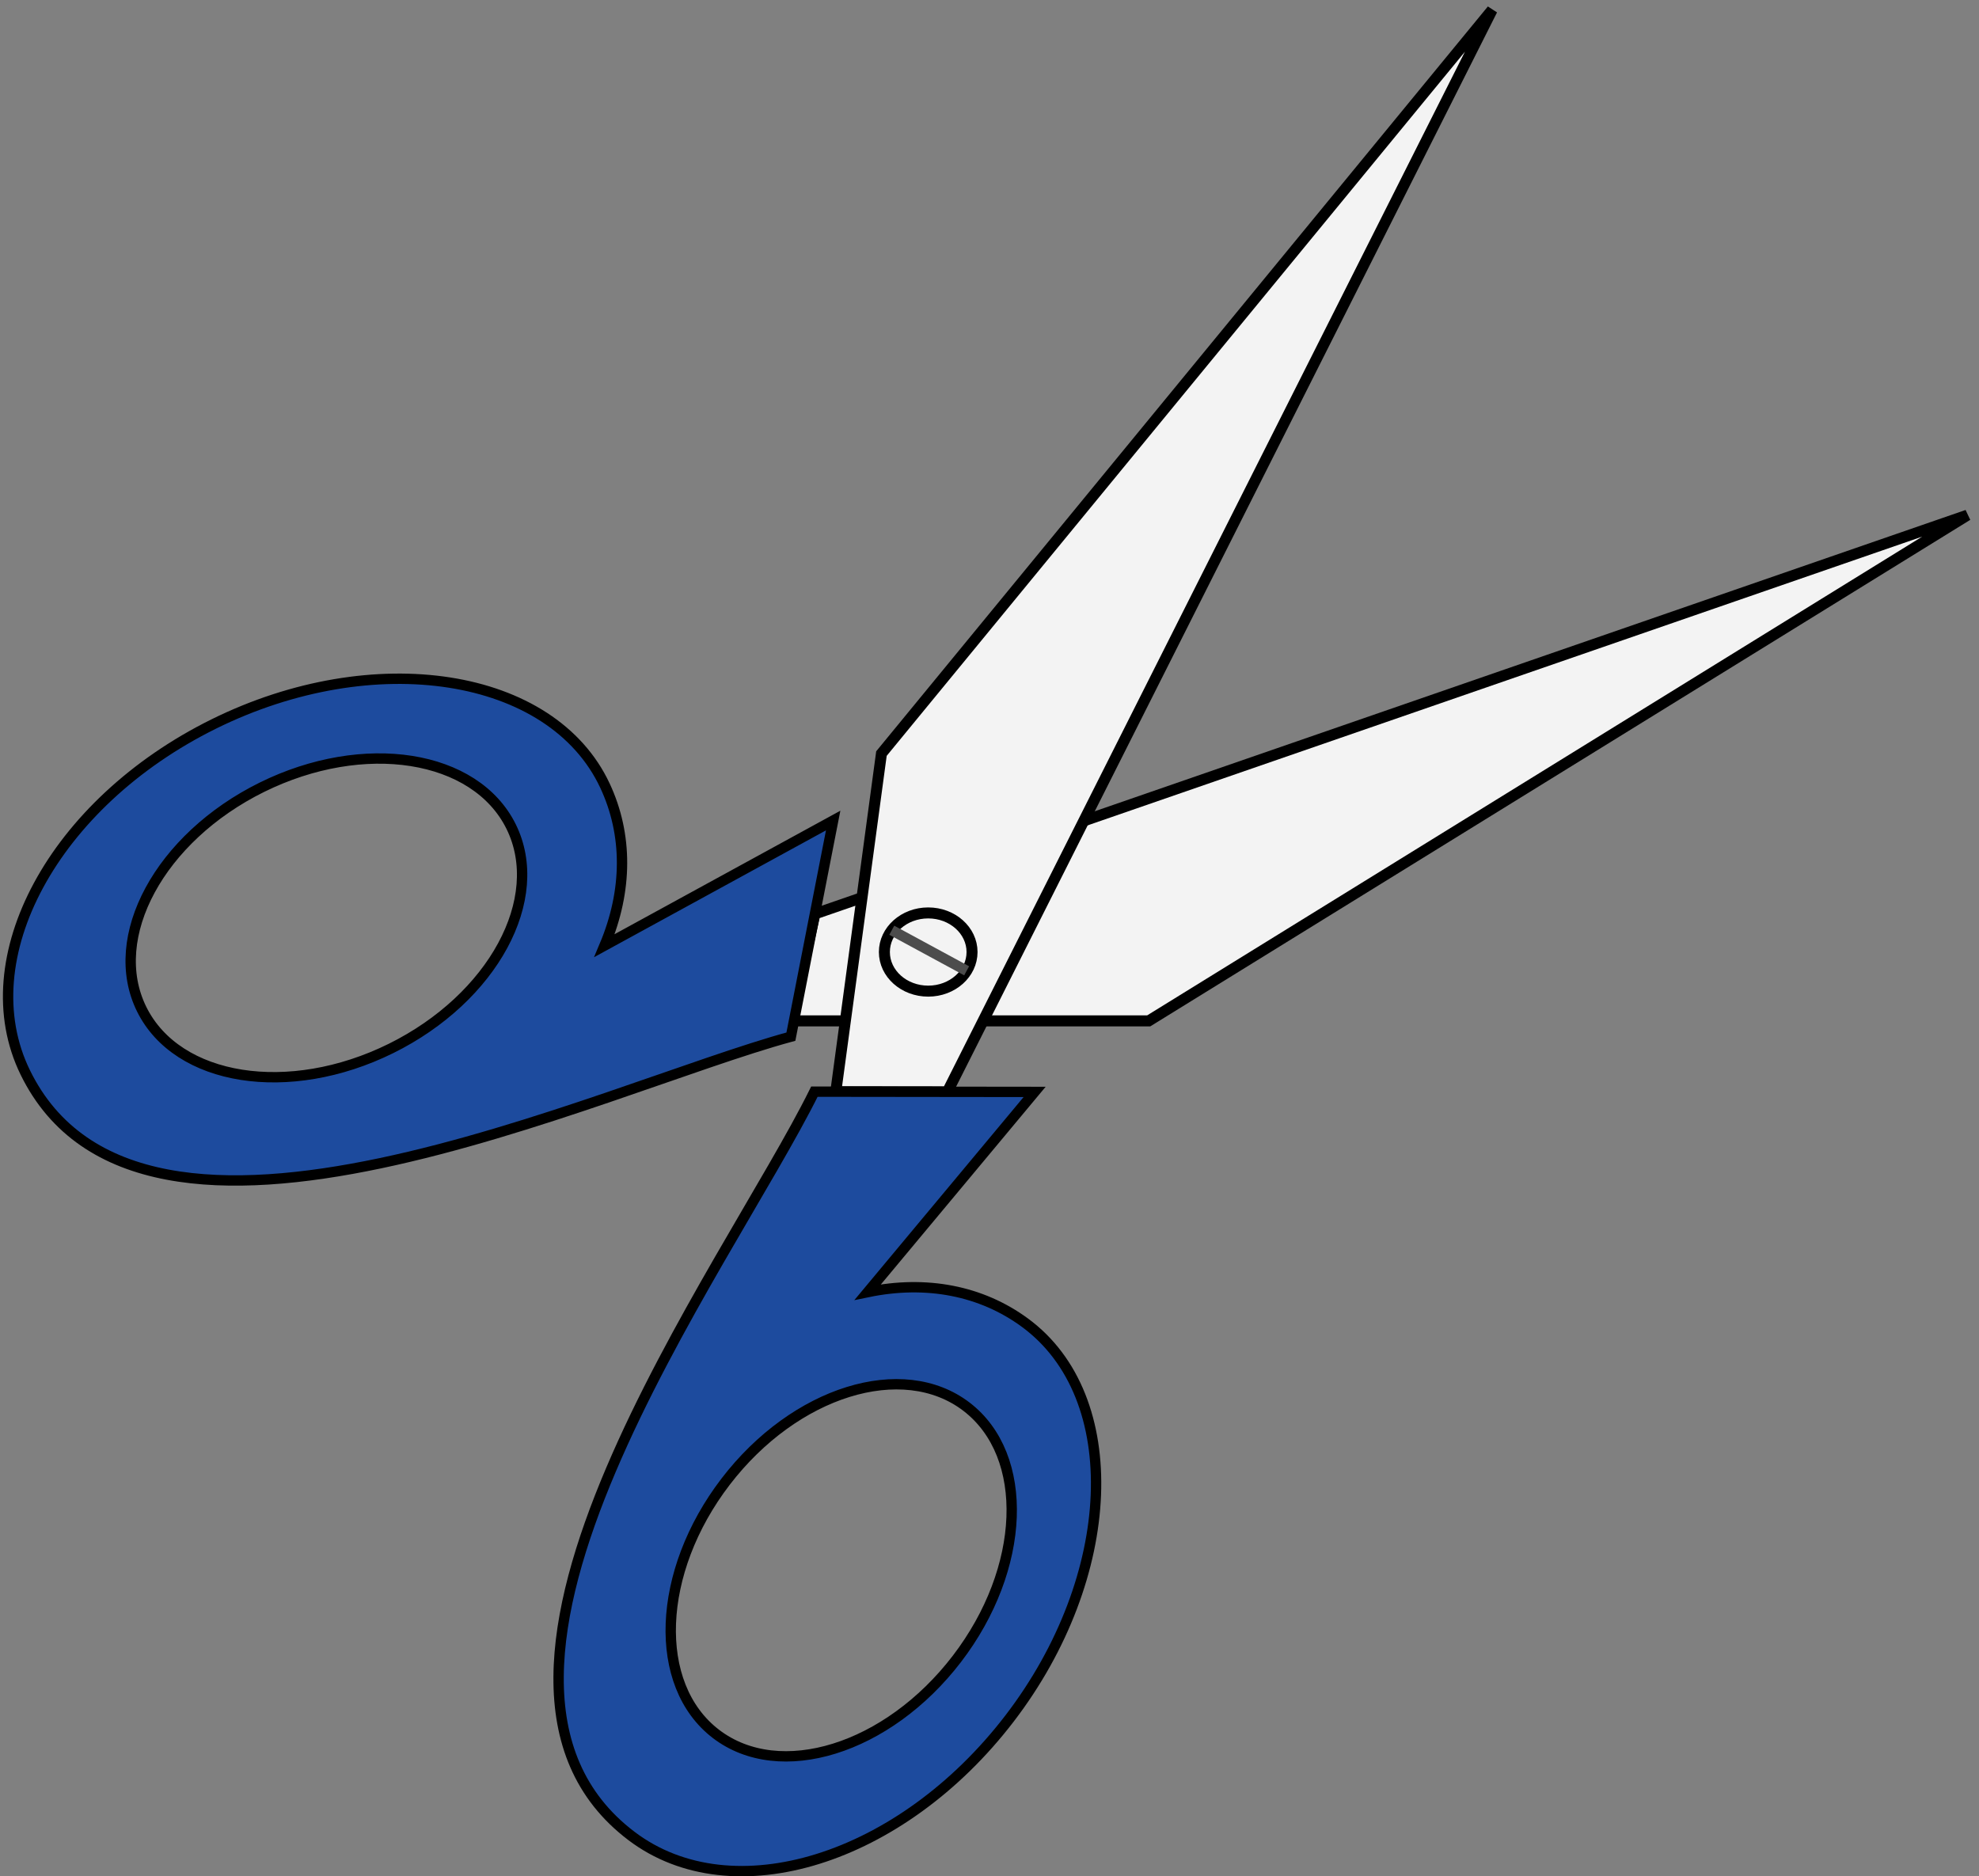 <svg xmlns="http://www.w3.org/2000/svg" xmlns:svg="http://www.w3.org/2000/svg" xmlns:xlink="http://www.w3.org/1999/xlink" id="svg2" width="100%" height="100%" version="1.1" viewBox="0 0 135 128" style="fill-rule:evenodd"><rect x="0" y="0" width="135" height="128" fill="#808080" stroke="none"/><g id="g23" style="stroke:#000"><path id="path25" d="M 93.945,97.038 H 118.342 L 174.188,62.539 95.572,89.74 z" transform="matrix(1,0,0,1,-39.981,-27.394)" fill="#f3f3f3" stroke="#000" stroke-width=".75"/><path id="path27" d="M 96.996,101.87 100.11,78.802 141.768,28.072 104.606,101.878 z" transform="matrix(1,0,0,1,-39.981,-27.394)" fill="#f3f3f3" stroke="#000" stroke-width=".75"/><ellipse id="ellipse29" cx="103.3" cy="92.341" rx="2.99" ry="2.668" transform="matrix(1,0,0,1,-39.981,-27.394)" fill="#f3f3f3" stroke="#000" stroke-width=".75"/></g><path id="path31" d="m 60.834,63.461 5.107,2.767" style="fill:none;stroke:#4c4c4c;stroke-width:.706"/><path id="path33" d="m 41.238,64.507 c 1.583,-3.759 1.591,-7.578 0.029,-10.913 -3.627,-7.743 -15.769,-9.602 -26.688,-4.202 -10.919,5.399 -16.646,15.997 -12.861,23.759 7.933,16.269 39.291,1.082 52.234,-2.431 l 2.884,-14.743 z m -14.567,7.019 c 6.958,-3.441 10.627,-10.22 8.195,-15.139 -2.433,-4.919 -10.048,-6.118 -17.006,-2.678 -6.958,3.441 -10.628,10.22 -8.195,15.139 2.432,4.919 10.048,6.118 17.006,2.678 z" fill="#1d4b9e" stroke="#000" stroke-width=".706"/><path id="path35" d="m 59.195,88.147 c 3.994,-0.828 7.744,-0.098 10.713,2.079 6.896,5.053 6.375,17.326 -1.031,26.997 -7.407,9.67 -18.91,13.242 -25.796,8.03 -14.431,-10.926 6.527,-38.76 12.474,-50.781 l 15.023,0.018 z m -9.7,12.936 c 4.719,-6.162 12.08,-8.454 16.437,-5.117 4.357,3.337 4.062,11.041 -0.657,17.203 -4.72,6.161 -12.081,8.453 -16.437,5.116 -4.357,-3.337 -4.062,-11.041 0.658,-17.203 z" fill="#1d4b9e" stroke="#000" stroke-width=".706"/></svg>

